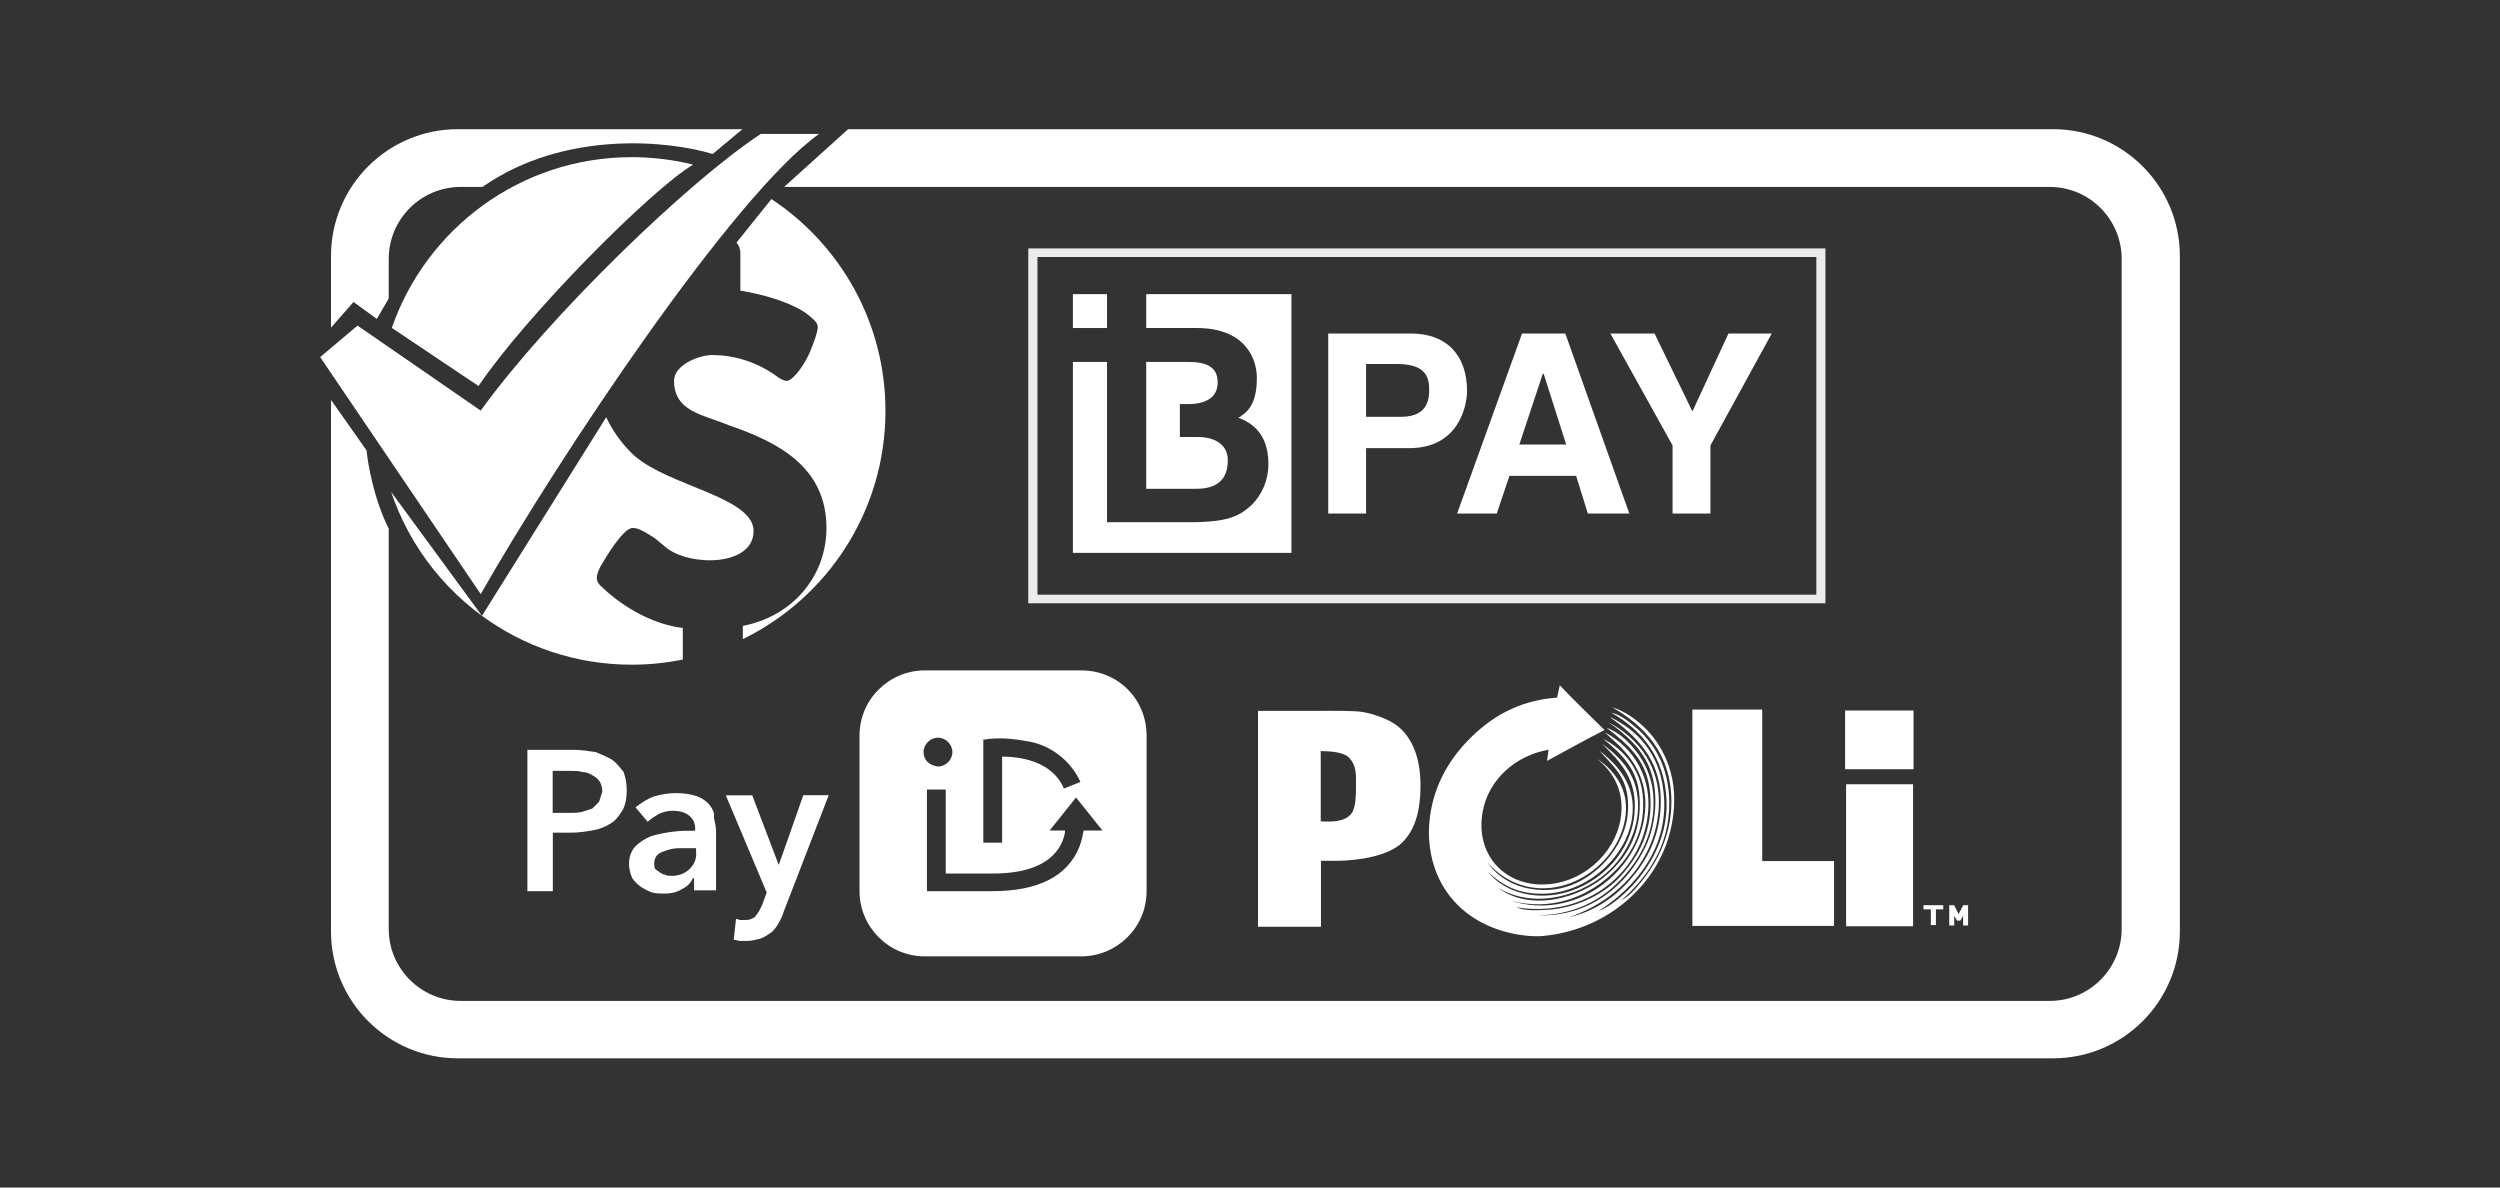 <svg width="200" height="95" viewBox="0 0 200 95" fill="none" xmlns="http://www.w3.org/2000/svg">
<rect x="0" y="0" width="200" height="95" fill="#333333" stroke="none"/>
<path d="M48.987 60.79C48.546 60.53 48.105 60.349 47.664 60.168C47.042 60.078 46.511 59.987 45.9 59.987H42.191V71.294H44.227V66.613H45.73C46.262 66.613 46.884 66.523 47.404 66.432C47.935 66.342 48.376 66.172 48.817 65.901C49.258 65.641 49.518 65.279 49.79 64.838C50.05 64.397 50.14 63.775 50.14 63.244C50.14 62.712 50.05 62.181 49.88 61.74C49.609 61.412 49.337 61.05 48.987 60.79ZM47.924 64.148L47.392 64.68L46.601 64.94C46.251 65.03 45.979 65.03 45.629 65.03H44.215V61.672H45.719C45.979 61.672 46.341 61.672 46.601 61.762C46.861 61.762 47.133 61.853 47.392 62.023C47.924 62.282 48.184 62.724 48.184 63.345L47.924 64.148ZM56.845 64.499C56.585 64.148 56.223 63.877 55.782 63.707C55.251 63.526 54.629 63.447 54.109 63.447C53.487 63.447 52.956 63.538 52.345 63.707C51.813 63.888 51.282 64.239 50.841 64.589L51.813 65.742C52.074 65.482 52.435 65.301 52.695 65.121C53.046 64.94 53.487 64.861 53.849 64.861C54.29 64.861 54.731 64.951 55.081 65.211C55.432 65.471 55.613 65.833 55.613 66.274V66.455C54.991 66.455 54.38 66.455 53.758 66.545C53.136 66.636 52.605 66.726 52.085 66.896C51.644 67.077 51.203 67.337 50.852 67.687C50.502 68.038 50.321 68.569 50.321 69.1C50.321 69.451 50.411 69.892 50.581 70.254C50.762 70.514 51.022 70.785 51.282 70.955C51.542 71.124 51.904 71.305 52.164 71.396C52.514 71.486 52.786 71.486 53.136 71.486C53.668 71.486 54.109 71.396 54.55 71.136C54.9 70.955 55.251 70.695 55.432 70.254H55.522V71.226H57.286V66.545C57.286 66.195 57.196 65.754 57.105 65.392C57.196 65.121 57.026 64.759 56.845 64.499ZM55.692 68.467C55.601 69.44 54.629 70.141 53.657 70.062C53.476 70.062 53.306 70.062 53.215 69.971C53.035 69.971 52.956 69.881 52.775 69.79C52.684 69.7 52.514 69.609 52.424 69.53C52.334 69.349 52.334 69.27 52.334 69.089C52.334 68.829 52.424 68.558 52.594 68.388C52.775 68.207 53.035 68.128 53.295 68.038C53.555 67.947 53.916 67.857 54.267 67.857H55.68C55.692 67.857 55.692 68.467 55.692 68.467ZM64.262 63.617H66.297L62.679 72.979C62.589 73.329 62.419 73.601 62.238 73.951C62.057 74.211 61.888 74.483 61.617 74.652C61.356 74.833 61.085 75.003 60.825 75.093C60.474 75.184 60.124 75.274 59.762 75.274H59.231C59.05 75.274 58.88 75.184 58.699 75.184L58.88 73.51C58.971 73.51 59.14 73.601 59.231 73.601H59.581C59.762 73.601 59.932 73.601 60.113 73.51C60.294 73.42 60.373 73.42 60.463 73.25C60.554 73.16 60.644 72.99 60.723 72.9L60.983 72.368L61.334 71.396L58.066 63.628H60.181L62.295 69.191C62.318 69.18 64.262 63.617 64.262 63.617ZM86.514 53.633H73.975C71.148 53.633 68.762 55.928 68.762 58.845V71.294C68.762 74.121 71.058 76.507 73.975 76.507H86.514C89.341 76.507 91.727 74.211 91.727 71.294V58.845C91.727 55.928 89.431 53.633 86.514 53.633ZM78.565 59.196L79.187 59.105C80.16 59.015 81.132 59.105 82.104 59.286C83.959 59.546 85.632 60.79 86.435 62.554L85.112 63.085C84.14 60.79 81.403 60.53 80.171 60.53V67.416H78.667V59.207H78.565V59.196ZM73.884 60.168C73.884 59.546 74.416 59.015 75.038 59.015C75.659 59.015 76.191 59.546 76.191 60.168C76.191 60.79 75.659 61.321 75.038 61.321C74.325 61.231 73.884 60.79 73.884 60.168ZM86.695 66.443C86.605 66.884 86.514 67.325 86.344 67.766C85.372 70.152 82.986 71.294 79.368 71.294H74.156V63.164H75.659V69.881H79.459C82.376 69.881 84.32 68.999 85.022 67.235C85.112 66.975 85.202 66.704 85.202 66.443H83.97L86.084 63.798L88.199 66.443H86.695Z" fill="white"/>
<path d="M100.641 74.149V56.87H105.119C106.766 56.87 108.309 56.833 109.095 56.975C109.881 57.117 110.913 57.495 111.443 57.836C112.163 58.272 112.702 58.925 113.081 59.787C113.46 60.648 113.64 61.68 113.64 62.873C113.64 64.842 113.214 66.386 112.172 67.408C111.131 68.431 108.83 68.866 106.823 68.866H105.677V74.14H100.641V74.149ZM105.649 65.704C105.715 65.713 105.725 65.713 105.886 65.723C107.448 65.78 107.855 65.391 108.101 65.098C108.47 64.644 108.48 63.621 108.48 62.674C108.48 61.888 108.508 61.245 107.94 60.629C107.571 60.222 106.653 60.09 105.649 60.09L105.659 60.374V65.704H105.649Z" fill="white"/>
<path d="M146.723 74.073H135.391V56.766H140.977V68.885H146.723V74.073Z" fill="white"/>
<path d="M153.046 62.74H147.688V74.102H153.046V62.74Z" fill="white"/>
<path d="M153.082 56.842H147.609V61.538H153.082V56.842Z" fill="white"/>
<path d="M155.46 72.416H153.879V72.748H154.466V74.007H154.873V72.748H155.46V72.416Z" fill="white"/>
<path fill-rule="evenodd" clip-rule="evenodd" d="M127.87 72.88C128.59 72.625 129.3 72.076 129.915 71.517C131.648 69.945 133.466 67.266 133.324 64.009C133.172 60.582 131.335 58.385 128.893 57.013C129.603 57.164 130.18 57.637 130.73 58.082C132.301 59.351 133.494 61.32 133.541 64.094C133.608 67.777 131.648 70.296 129.707 72.028C130.313 71.725 130.786 71.167 131.241 70.618C132.528 69.074 133.712 66.878 133.712 64.132C133.712 60.269 131.525 58.044 128.978 56.586C129.821 56.833 130.569 57.334 131.193 57.865C132.737 59.171 134.109 61.472 133.92 64.52C133.74 67.531 132.405 69.907 130.597 71.64C128.789 73.373 126.308 74.613 123.43 74.878C123.146 74.906 122.701 74.906 122.36 74.878C117.91 74.509 114.682 71.659 114.341 67.285C114.303 66.831 114.303 66.385 114.341 65.922C114.54 63.166 115.771 60.97 117.408 59.266C119.188 57.42 121.432 56.028 124.566 55.81C124.642 55.469 124.736 55.072 124.784 54.825C125.816 55.924 127.065 57.117 128.363 58.404C126.8 59.2 125.286 60.042 123.761 60.875C123.799 60.563 123.865 60.203 123.884 59.976C121.262 60.44 119.056 62.343 118.601 65.003C118.043 68.251 120.211 70.741 123.335 70.76C126.488 70.778 129.167 68.345 129.641 65.562C130.029 63.309 129.035 61.737 127.766 60.705C128.95 61.491 130.237 62.901 130.067 65.013C129.802 68.308 126.706 71.044 123.458 71.063C121.688 71.072 120.107 70.286 118.98 68.97C120.04 70.513 121.896 71.328 124.007 71.186C125.664 71.072 127.065 70.258 128.097 69.264C129.158 68.251 129.972 66.84 130.19 65.382C130.266 64.833 130.275 64.217 130.19 63.63C129.934 61.926 128.893 61.131 127.946 60.042C129.29 61.121 130.711 62.551 130.616 64.871C130.474 68.26 127.236 71.252 123.837 71.479C121.612 71.631 120.239 70.873 119.065 69.775C120.182 71.186 122.275 71.915 124.481 71.564C127.615 71.072 130.408 68.459 130.748 65.212C131.051 62.286 129.574 60.923 128.154 59.484C129.66 60.629 130.947 61.888 131.042 64.227C131.127 66.253 130.133 68.241 128.864 69.51C126.838 71.536 122.89 72.871 119.823 71.006C122.436 73.003 126.488 71.858 128.647 69.898C130.209 68.478 131.354 66.584 131.165 63.763C131.014 61.491 129.726 60.326 128.268 59.114C129.773 59.881 131.212 61.424 131.421 63.63C131.695 66.528 130.36 68.677 128.732 70.106C126.772 71.839 124.007 72.871 120.883 72.066C126.034 73.676 130.853 69.841 131.544 65.42C132.036 62.239 130.408 60.364 128.855 59.02C128.694 58.887 128.609 58.783 128.391 58.594C130.606 59.749 132.443 62.286 131.714 65.884C130.872 70.068 126.677 73.467 121.271 72.577C122.057 72.89 122.975 72.823 123.771 72.786C126.232 72.653 128.457 71.422 129.65 70.097C131.099 68.487 132.244 66.461 132.017 63.536C131.818 60.894 130.341 59.626 128.533 58.224C129.29 58.499 129.953 59.029 130.493 59.626C131.402 60.61 132.14 61.955 132.263 63.63C132.481 66.641 131.099 68.885 129.574 70.457C127.955 72.132 125.759 73.202 122.966 73.231C127.34 73.363 130.256 70.674 131.667 67.692C132.472 65.978 132.708 63.564 132.055 61.68C131.449 59.938 130.057 58.745 128.684 57.779C131.08 59.057 133.087 61.453 132.651 65.174C132.49 66.584 132.036 67.739 131.402 68.8C130.095 70.987 127.965 72.53 125.57 73.363C127.34 72.975 129.025 71.915 130.256 70.551C131.771 68.876 132.935 66.755 132.86 63.82C132.775 60.648 130.815 58.821 128.808 57.382C128.836 57.382 128.874 57.401 128.883 57.401C131.07 58.471 132.727 60.336 133.068 63.223C133.664 67.815 130.654 71.148 127.87 72.88Z" fill="white"/>
<path d="M157.049 74.035V73.269L156.822 73.657L156.566 73.647L156.339 73.269V74.035H155.941V72.416H156.33L156.689 73.127L157.059 72.416H157.447V74.035H157.049Z" fill="white"/>
<path fill-rule="evenodd" clip-rule="evenodd" d="M109.287 41.081H106.258V26.682H112.892C115.705 26.682 117.363 28.402 117.363 31.267C117.363 32.557 116.642 35.851 112.748 35.851H109.287L109.287 41.081ZM112.099 33.344C114.335 33.344 114.335 31.768 114.335 31.124C114.335 29.692 113.541 29.118 111.666 29.118H109.286V33.344H112.099ZM119.743 41.081H116.57L121.763 26.682H125.224L130.345 41.081H127.028L126.09 38.072H120.753L119.743 41.081ZM121.547 35.565H125.296L123.494 29.907H123.422L121.547 35.565ZM136.835 41.081H133.806V35.636L128.831 26.682H132.364L135.393 32.914L138.277 26.682H141.739L136.835 35.636V41.081Z" fill="white"/>
<path d="M97.414 30.602C97.414 31.848 96.381 32.324 95.09 32.324H94.389V34.962H95.864C97.045 34.962 98.225 35.475 98.225 36.831C98.225 38.406 97.303 39.102 95.717 39.102H91.697V28.953H95.016C96.492 28.953 97.414 29.32 97.414 30.602Z" fill="white"/>
<path d="M88.561 26.242H85.832V23.531H88.561V26.242Z" fill="white"/>
<path fill-rule="evenodd" clip-rule="evenodd" d="M91.697 23.531V26.242H95.754C99.553 26.242 100.549 28.624 100.549 30.236C100.549 32.471 99.7 33.02 99.073 33.423C100.991 34.119 101.471 35.622 101.471 37.161C101.471 38.406 100.954 39.579 100.143 40.385C99.221 41.227 98.372 41.777 95.2 41.777H88.561V28.954H85.832V44.232H103.315V23.531H91.697Z" fill="white"/>
<path fill-rule="evenodd" clip-rule="evenodd" d="M70.836 32.874C70.836 40.897 66.183 47.832 59.428 51.129V50.071C63.425 49.3 66.116 46.085 66.116 42.237C66.116 37.38 62.271 35.375 58.334 34.031C57.938 33.862 57.522 33.718 57.111 33.575C55.483 33.01 53.922 32.468 53.922 30.469C53.922 29.163 55.975 28.404 56.951 28.404C58.82 28.404 60.672 28.997 62.271 30.2C62.553 30.38 62.777 30.469 62.943 30.469C63.315 30.469 64.026 29.668 64.576 28.619C64.921 27.966 65.424 26.591 65.424 26.169C65.424 25.964 65.302 25.753 65.059 25.535C64.828 25.318 64.579 25.119 64.31 24.94C62.953 24.07 60.818 23.507 59.231 23.251V20.269C59.231 19.936 59.129 19.648 58.924 19.405L61.713 15.925C67.21 19.558 70.836 25.793 70.836 32.874ZM55.449 13.172C53.876 12.781 52.23 12.573 50.535 12.573C41.65 12.573 34.098 18.282 31.346 26.232L38.283 30.881C42.071 25.252 52.106 15.147 55.449 13.172ZM31.29 39.353C31.462 39.862 31.653 40.363 31.863 40.853C32.833 43.123 34.206 45.179 35.89 46.933C36.709 47.785 37.601 48.567 38.557 49.266C41.914 51.724 46.055 53.175 50.535 53.175C51.936 53.175 53.303 53.033 54.624 52.763V50.242C51.833 49.884 49.457 48.234 48.049 46.864C47.844 46.672 47.742 46.468 47.742 46.25C47.742 46.032 47.831 45.738 48.011 45.367C48.472 44.565 49.859 42.237 50.611 42.237C51.046 42.237 51.452 42.48 52.002 42.813C52.39 43.039 52.678 43.287 52.952 43.523C53.067 43.622 53.179 43.719 53.296 43.811C55.245 45.357 60.285 45.294 60.285 42.484C60.285 40.884 57.953 39.933 55.46 38.916C53.575 38.148 51.597 37.342 50.466 36.189C49.671 35.38 48.977 34.412 48.496 33.381L38.557 49.266L31.29 39.353Z" fill="white"/>
<path d="M25.613 28.567L28.602 26.048L38.457 32.849C43.961 25.24 55.077 14.509 60.859 10.717H65.522C58.683 15.566 44.694 36.58 38.457 47.528L25.613 28.567Z" fill="white"/>
<path opacity="0.9" fill-rule="evenodd" clip-rule="evenodd" d="M146.035 19.873H82.262V48.263H146.035V19.873ZM145.308 20.561H82.996V47.575H145.308V20.561Z" fill="white"/>
<path fill-rule="evenodd" clip-rule="evenodd" d="M36.631 10.334C31.026 10.334 26.48 14.879 26.48 20.485V26.21L28.282 24.157L30.146 25.516L31.098 23.873V20.715C31.098 17.533 33.678 14.954 36.86 14.954H38.599C45.203 10.344 53.628 11.277 57.015 12.32L59.396 10.334H36.631ZM62.73 14.954H163.971C167.153 14.954 169.733 17.533 169.733 20.715V74.312C169.733 77.494 167.153 80.073 163.971 80.073H36.86C33.678 80.073 31.098 77.494 31.098 74.312V42.286C29.94 40.012 29.433 37.17 29.325 36.033L26.48 31.99V74.515C26.48 80.121 31.026 84.666 36.631 84.666H164.237C169.843 84.666 174.388 80.121 174.388 74.515V20.485C174.388 14.879 169.843 10.334 164.237 10.334H67.85L62.73 14.954Z" fill="white"/>
</svg>
